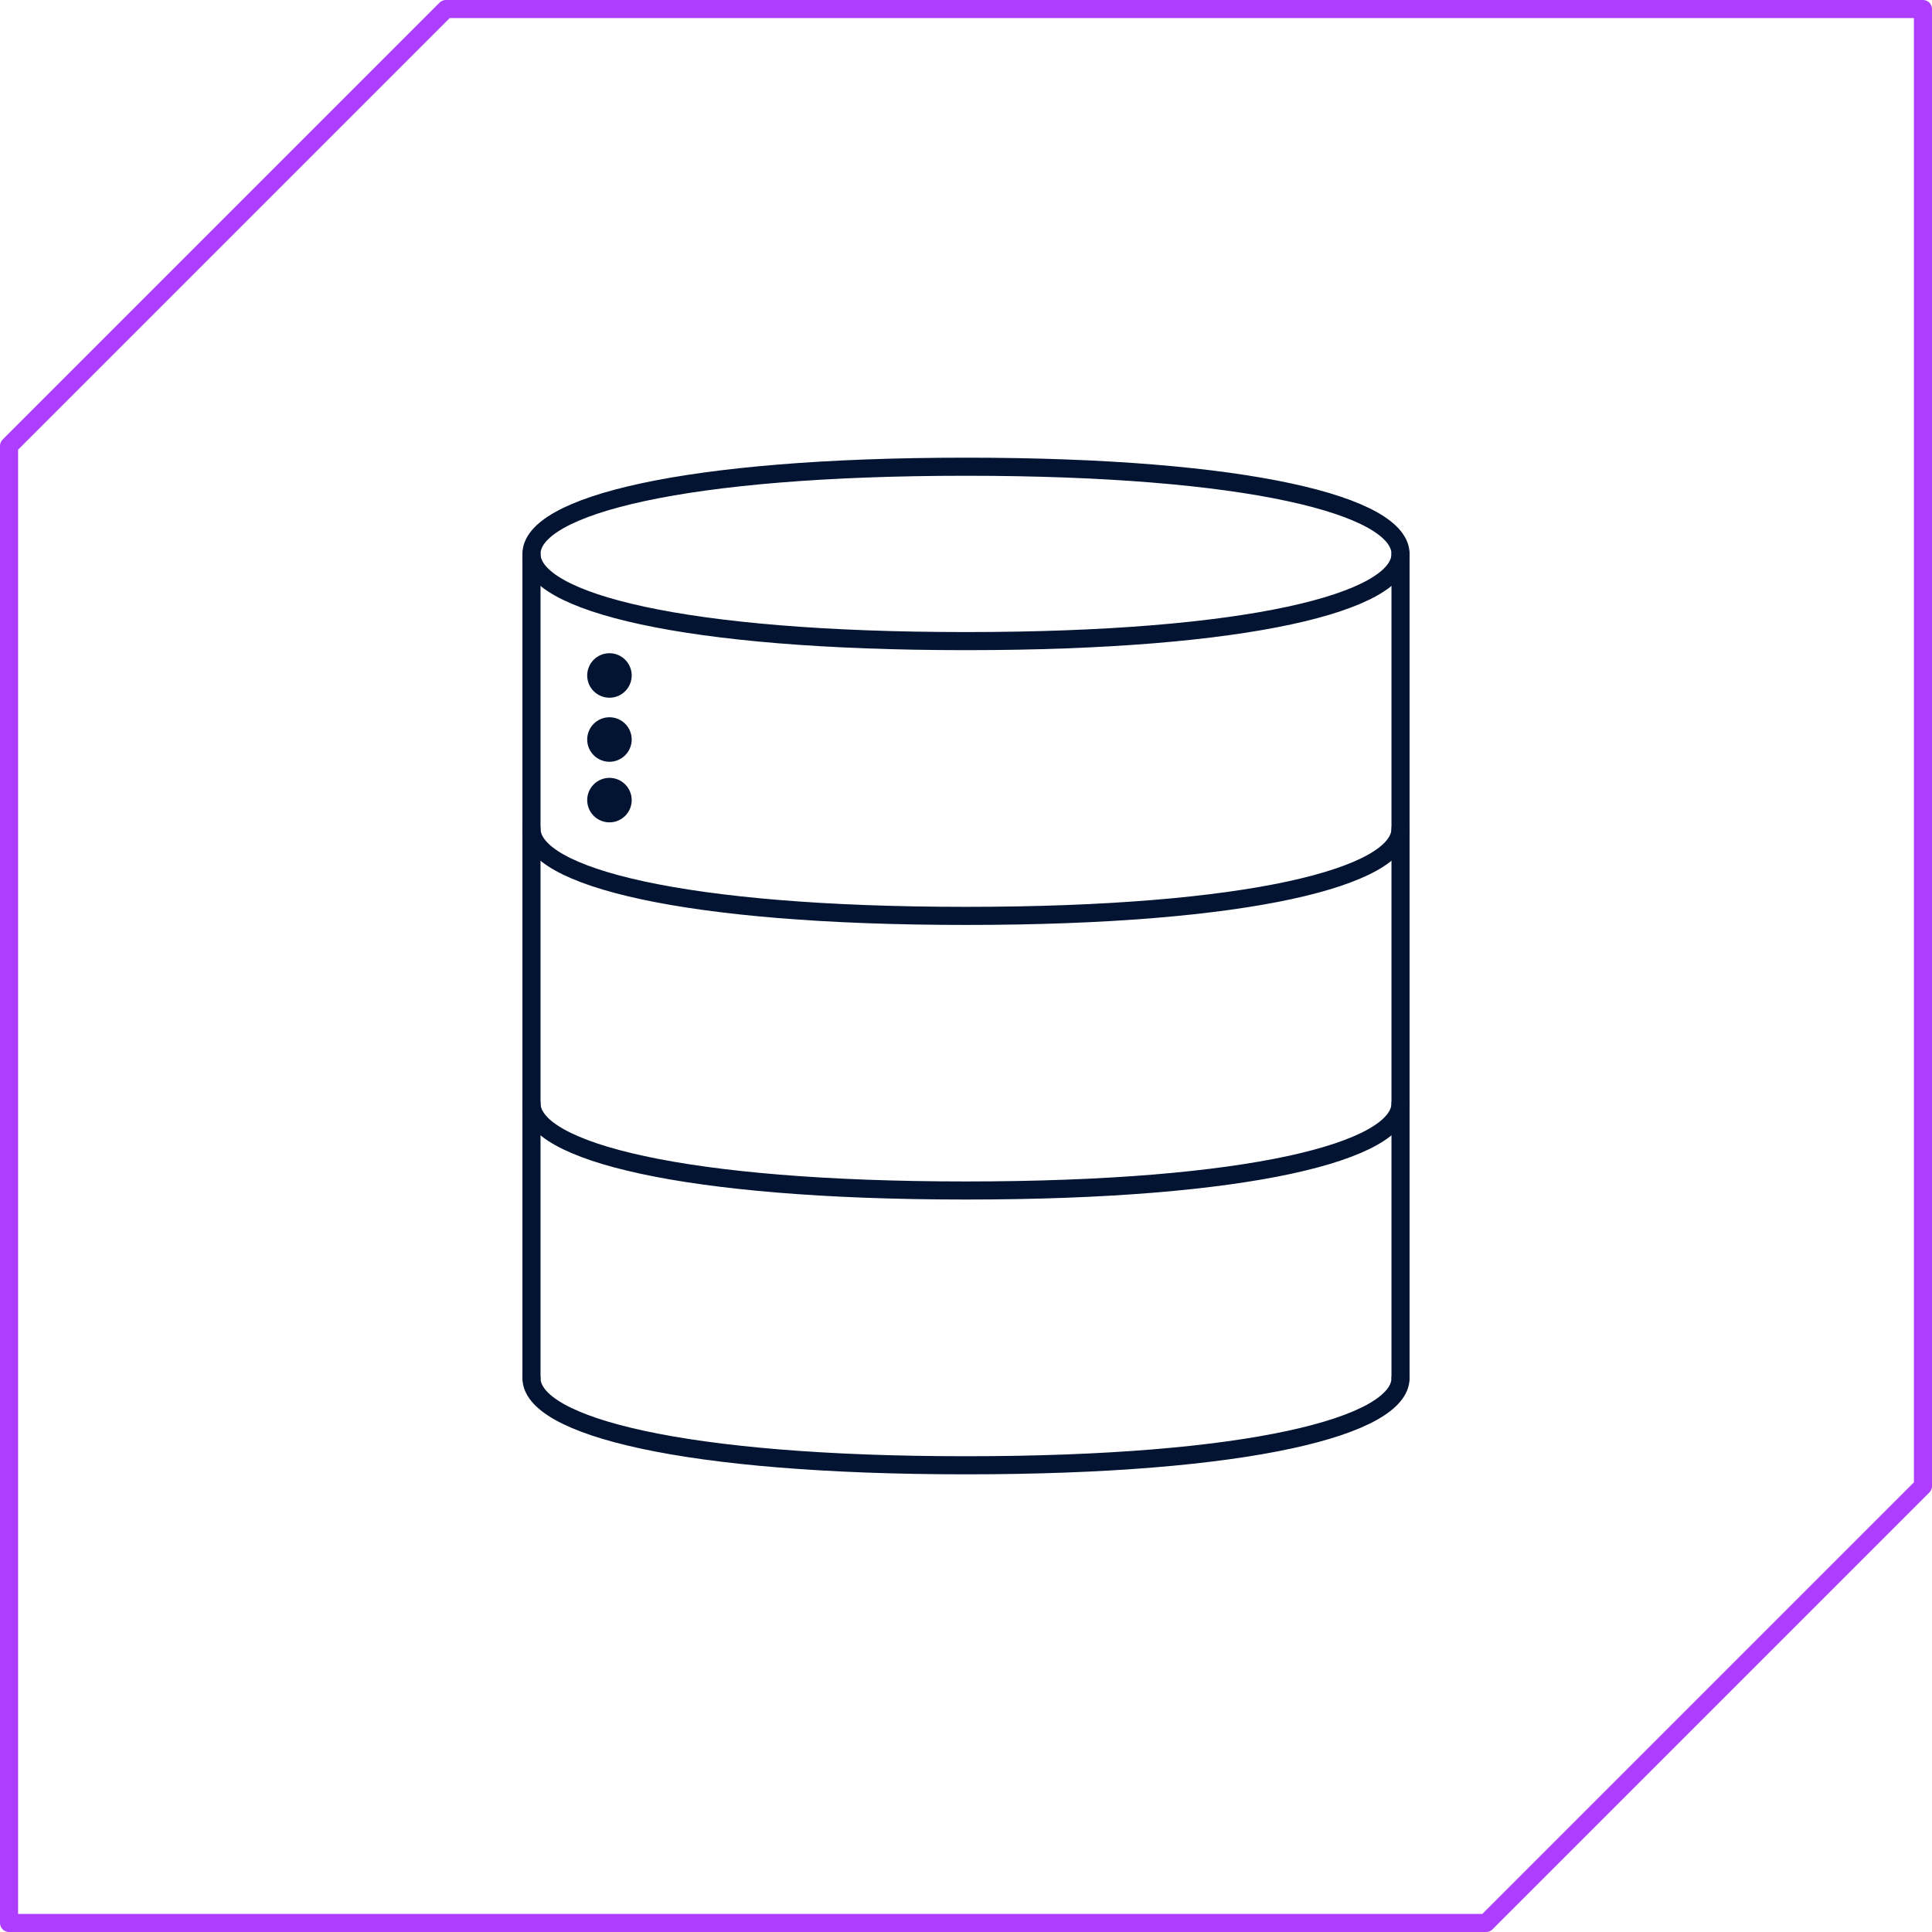<?xml version="1.0" encoding="UTF-8"?>
<svg id="Layer_2" data-name="Layer 2" xmlns="http://www.w3.org/2000/svg" viewBox="0 0 106.8 106.8">
  <defs>
    <style>
      .cls-1 {
        stroke: #021431;
      }

      .cls-1, .cls-2 {
        fill: none;
        stroke-linecap: round;
        stroke-linejoin: round;
      }

      .cls-3 {
        fill: #021431;
      }

      .cls-2 {
        stroke: #ad3eff;
      }
    </style>
  </defs>
  <g id="Layer_1-2" data-name="Layer 1">
    <g>
      <g>
        <g>
          <path class="cls-1" d="M77.42,30.62c0,2.66-8.38,4.82-24.02,4.82s-24.02-2.16-24.02-4.82,8.38-4.82,24.02-4.82,24.02,2.16,24.02,4.82Z"/>
          <path class="cls-1" d="M77.42,45.81c0,2.66-8.38,4.82-24.02,4.82s-24.02-2.16-24.02-4.82"/>
          <path class="cls-1" d="M77.42,60.99c0,2.66-8.38,4.82-24.02,4.82s-24.02-2.16-24.02-4.82"/>
          <path class="cls-1" d="M77.42,76.18c0,2.66-8.38,4.82-24.02,4.82s-24.02-2.16-24.02-4.82"/>
          <line class="cls-1" x1="29.38" y1="30.62" x2="29.38" y2="76.18"/>
          <line class="cls-1" x1="77.42" y1="30.62" x2="77.42" y2="76.18"/>
        </g>
        <circle class="cls-3" cx="33.69" cy="44.23" r="1.23"/>
        <circle class="cls-3" cx="33.69" cy="40.88" r="1.23"/>
        <circle class="cls-3" cx="33.69" cy="37.34" r="1.23"/>
      </g>
      <path class="cls-2" d="M82.15,106.3H.5V24.65C9.93,15.22,15.22,9.93,24.65.5h81.65v81.65c-9.43,9.43-14.72,14.72-24.15,24.15Z"/>
    </g>
  </g>
</svg>